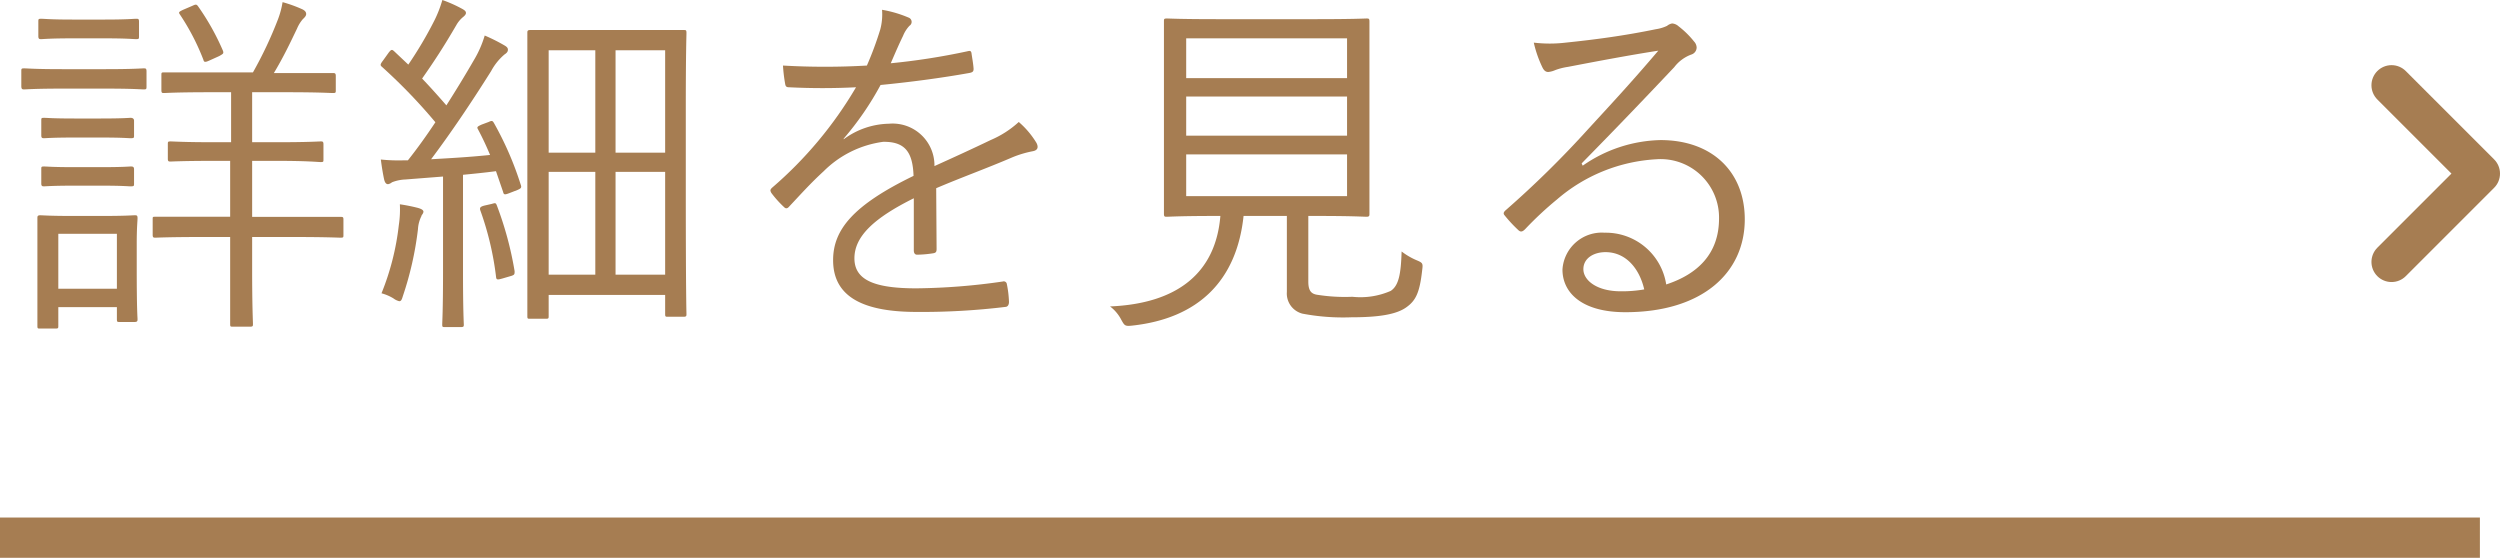 <svg xmlns="http://www.w3.org/2000/svg" viewBox="0 0 186.5 41.61"><defs><style>.cls-1{fill:#a67d52;}.cls-2{fill:none;stroke:#a67d52;stroke-linecap:round;stroke-linejoin:round;stroke-width:3px;}</style></defs><g id="レイヤー_2" data-name="レイヤー 2"><g id="txt"><path class="cls-1" d="M10.93,6.42c0,.22,0,.25-.21.25s-.79-.06-2.84-.06H4.64c-2,0-2.7.06-2.83.06s-.22,0-.22-.25V5.32c0-.19,0-.22.22-.22s.78.06,2.83.06H7.88c2.05,0,2.7-.06,2.84-.06s.21,0,.21.22ZM10.2,20c0,3.16.06,3.67.06,3.8s0,.22-.22.22H8.93c-.18,0-.21,0-.21-.22v-.89H4.35v1.38c0,.19,0,.22-.22.22H3c-.19,0-.21,0-.21-.22s0-.68,0-4V18.63c0-1.65,0-2.22,0-2.35s0-.22.21-.22.68.05,2.38.05H7.64c1.73,0,2.24-.05,2.4-.05s.22,0,.22.22-.06.67-.06,1.91ZM10.37,2.7c0,.19,0,.22-.22.22s-.65-.06-2.38-.06H5.45c-1.73,0-2.24.06-2.37.06s-.22,0-.22-.22V1.62c0-.19,0-.22.22-.22s.64.06,2.37.06H7.77c1.73,0,2.22-.06,2.38-.06s.22,0,.22.22ZM10,10.1c0,.18,0,.21-.25.21s-.56-.05-2.21-.05h-2c-1.65,0-2.11.05-2.24.05s-.22,0-.22-.21V9c0-.19,0-.21.22-.21s.59.05,2.24.05h2c1.65,0,2.08-.05,2.21-.05S10,8.85,10,9Zm0,3.59c0,.18,0,.21-.25.21s-.56-.05-2.21-.05h-2c-1.65,0-2.11.05-2.24.05s-.22,0-.22-.21V12.63c0-.19,0-.21.22-.21s.59.05,2.24.05h2c1.65,0,2.08-.05,2.21-.05s.25,0,.25.21ZM8.72,17.44H4.35v4.1H8.72Zm16.9.08c0,.19,0,.21-.22.21s-1-.05-3.59-.05h-3v2.4c0,2.76.06,3.92.06,4.08s0,.21-.22.21H17.38c-.19,0-.21,0-.21-.21s0-1.32,0-4.08v-2.4h-2c-2.59,0-3.43.05-3.57.05s-.21,0-.21-.21V16.36c0-.19,0-.19.21-.19s1,0,3.57,0h2V12H16c-2.35,0-3.13.05-3.27.05s-.21,0-.21-.21V10.77c0-.19,0-.22.21-.22s.92.06,3.27.06h1.24V6.88H15.68c-2.51,0-3.32.06-3.45.06s-.19,0-.19-.22V5.61c0-.18,0-.21.19-.21s.94,0,3.45,0h3.19a29.73,29.73,0,0,0,1.86-3.94A6.49,6.49,0,0,0,21.08.16,10.12,10.12,0,0,1,22.57.7c.21.11.27.22.27.35s-.11.25-.25.38a2.64,2.64,0,0,0-.43.7c-.48,1-1,2.11-1.73,3.32h.95c2.48,0,3.32,0,3.45,0s.22,0,.22.21V6.72c0,.19,0,.22-.22.22s-1-.06-3.45-.06H18.81v3.73h1.84c2.38,0,3.13-.06,3.27-.06s.21,0,.21.22v1.11c0,.19,0,.21-.21.21S23,12,20.65,12H18.81v4.18h3c2.57,0,3.43,0,3.59,0s.22,0,.22.19ZM14.36.43c.24-.11.3-.13.43.06a18.14,18.14,0,0,1,1.84,3.29c.08.22,0,.24-.27.4l-.73.33c-.35.16-.41.13-.46-.06a17.19,17.19,0,0,0-1.75-3.37c-.11-.16-.09-.19.24-.35Z"/><path class="cls-1" d="M36.45,9.1c.24-.11.29-.11.4.08a24.1,24.1,0,0,1,2,4.61c.08.22,0,.27-.24.38l-.62.24c-.36.14-.41.11-.46-.1L37,12.77c-.83.11-1.65.19-2.46.27v7.23c0,2.94.06,3.81.06,3.94s0,.19-.22.19H33.21c-.19,0-.22,0-.22-.19s.06-1,.06-3.94v-7.1l-2.81.22a3,3,0,0,0-1,.21.65.65,0,0,1-.29.14c-.17,0-.25-.16-.3-.38-.08-.38-.16-.84-.24-1.46a12.8,12.8,0,0,0,1.75.06h.27c.73-.92,1.4-1.86,2.05-2.84A40.73,40.73,0,0,0,28.51,5c-.16-.13-.16-.19.06-.48l.43-.6c.19-.24.24-.24.4-.1l1.06,1A29.36,29.36,0,0,0,32.4,1.54,8.93,8.93,0,0,0,33,0a10,10,0,0,1,1.46.65c.24.13.3.21.3.32s-.11.22-.25.33a2.2,2.2,0,0,0-.46.56c-.94,1.62-1.67,2.73-2.56,4,.62.65,1.22,1.32,1.81,2,.7-1.1,1.38-2.21,2.05-3.37a8,8,0,0,0,.81-1.84,13.25,13.25,0,0,1,1.46.73c.19.11.27.19.27.33s-.08.24-.25.35a4.27,4.27,0,0,0-1,1.24c-1.51,2.4-3,4.61-4.48,6.58,1.41-.08,2.84-.16,4.4-.32-.27-.65-.56-1.27-.89-1.89-.11-.19-.08-.22.27-.38Zm-5,7a2.48,2.48,0,0,0-.27,1,24.55,24.55,0,0,1-1.13,5c-.08.27-.13.37-.27.37a1.2,1.2,0,0,1-.43-.21,3.37,3.37,0,0,0-.89-.38,19.22,19.22,0,0,0,1.29-5.07,7.93,7.93,0,0,0,.08-1.57,13.41,13.41,0,0,1,1.35.27c.27.08.41.16.41.3A.53.53,0,0,1,31.45,16.06Zm5.24-.89c.27-.08.3-.08.38.13a25.6,25.6,0,0,1,1.32,4.89c0,.22,0,.27-.24.35l-.65.19c-.38.11-.46.11-.49-.08a22.42,22.42,0,0,0-1.18-5c-.06-.19,0-.27.29-.35Zm14.47-1.35c0,8.21.05,9.42.05,9.56s0,.21-.21.21H49.84c-.19,0-.22,0-.22-.21V22H40.93v1.56c0,.19,0,.22-.22.22H39.55c-.19,0-.21,0-.21-.22s0-1.4,0-9.5V8.93c0-5,0-6.34,0-6.47s0-.22.21-.22,1,0,3.29,0h4.84c2.35,0,3.15,0,3.32,0s.21,0,.21.22-.05,1.37-.05,5.75ZM44.41,3.75H40.93v7.64h3.48Zm0,9.07H40.93v7.67h3.48Zm5.21-9.07h-3.7v7.64h3.7Zm0,9.07h-3.7v7.67h3.7Z"/><path class="cls-1" d="M69.87,18.57c0,.22-.05.3-.29.33a8.11,8.11,0,0,1-1.17.1c-.16,0-.24-.13-.24-.32,0-1.19,0-2.51,0-3.89-3,1.49-4.43,2.86-4.43,4.48s1.49,2.24,4.62,2.24A47.45,47.45,0,0,0,74.81,21a.23.23,0,0,1,.3.19,7.9,7.9,0,0,1,.16,1.33c0,.24-.11.35-.22.37a51.88,51.88,0,0,1-6.66.38c-3.78,0-6.24-1-6.24-3.86,0-2.27,1.49-4.1,6-6.29-.06-1.83-.68-2.56-2.27-2.54a7.74,7.74,0,0,0-4.43,2.19c-1,.92-1.62,1.62-2.56,2.62-.16.19-.27.19-.41.05a7.83,7.83,0,0,1-.94-1.05c-.08-.16-.11-.22.05-.38a29.68,29.68,0,0,0,6.27-7.5,49.56,49.56,0,0,1-5,0c-.21,0-.26-.08-.29-.27a11.67,11.67,0,0,1-.16-1.35,54.59,54.59,0,0,0,6.26,0,24.63,24.63,0,0,0,1-2.7A4.35,4.35,0,0,0,65.8.73a8.81,8.81,0,0,1,2,.59.34.34,0,0,1,.05.6,2.39,2.39,0,0,0-.48.75c-.33.68-.57,1.24-.92,2.05a50.37,50.37,0,0,0,5.7-.89c.21-.05.27-.05.32.11.05.38.13.76.16,1.19,0,.19-.05.27-.35.32-2.13.38-4.43.68-6.59.89a22.39,22.39,0,0,1-2.75,4l0,.05a5.83,5.83,0,0,1,3.37-1.16,3.12,3.12,0,0,1,3.4,3.16c1.33-.6,2.86-1.3,4.21-1.95A7.33,7.33,0,0,0,76,9.1a6.51,6.51,0,0,1,1.32,1.56c.21.41,0,.57-.27.62a7.85,7.85,0,0,0-1.49.44c-2,.86-3.75,1.48-5.72,2.32Z"/><path class="cls-1" d="M97.6,21c0,.73.24.94.73,1a13.14,13.14,0,0,0,2.56.14,5.63,5.63,0,0,0,2.86-.44c.6-.4.76-1.27.81-2.94a5.07,5.07,0,0,0,1.11.65c.46.19.49.24.43.7-.19,1.73-.48,2.32-1.21,2.83s-2,.73-4.08.73a16.22,16.22,0,0,1-3.64-.27A1.55,1.55,0,0,1,96,21.78V16.11H92.77c-.51,4.81-3.35,7.64-8.31,8.18-.54.06-.57,0-.81-.43a2.94,2.94,0,0,0-.84-1c5-.21,7.88-2.48,8.23-6.75h-.32c-2.65,0-3.51.06-3.67.06s-.22,0-.22-.22,0-1,0-3.32V4.94c0-2.32,0-3.19,0-3.35s0-.21.22-.21,1,.05,3.69.05h7.51c2.64,0,3.56-.05,3.7-.05s.21,0,.21.21,0,1,0,3.35v7.69c0,2.27,0,3.19,0,3.32s0,.22-.21.22-1.06-.06-3.7-.06H97.6Zm2.89-18.14h-12V5.83h12Zm0,4.34h-12v2.92h12Zm0,4.32h-12v3.11h12Z"/><path class="cls-1" d="M118.07,12.36a10.51,10.51,0,0,1,5.8-1.91c3.89,0,6.29,2.4,6.29,5.91,0,4-3.18,6.93-8.91,6.93-3.24,0-4.69-1.45-4.69-3.18a2.94,2.94,0,0,1,3.15-2.75,4.56,4.56,0,0,1,4.59,3.86c2.32-.76,3.94-2.27,3.94-4.92a4.36,4.36,0,0,0-4.66-4.42,12.4,12.4,0,0,0-7.43,3,25.67,25.67,0,0,0-2.37,2.21c-.22.22-.35.24-.54.05a10.16,10.16,0,0,1-1-1.08c-.11-.13-.08-.24.11-.4a73.34,73.34,0,0,0,6.1-6c1.56-1.7,3.18-3.43,5.26-5.88-2.24.35-4.35.75-6.75,1.21a4.6,4.6,0,0,0-.94.24,1.69,1.69,0,0,1-.52.14c-.19,0-.32-.11-.43-.33a8.63,8.63,0,0,1-.65-1.86,10.06,10.06,0,0,0,2.38,0c2.13-.22,4.35-.51,6.72-1a3,3,0,0,0,.84-.25.83.83,0,0,1,.38-.18.79.79,0,0,1,.48.21,6.61,6.61,0,0,1,1.16,1.14.69.69,0,0,1,.19.45.56.56,0,0,1-.4.52,2.82,2.82,0,0,0-1.27.94c-2.4,2.54-4.21,4.43-6.91,7.18Zm1.7,6.45c-.86,0-1.65.44-1.65,1.27s1,1.65,2.78,1.65a9.63,9.63,0,0,0,1.76-.14C122.31,20.06,121.31,18.81,119.77,18.81Z"/><rect class="cls-1" y="38.61" width="185" height="3"/><polyline class="cls-2" points="178.41 6.36 185 12.95 178.41 19.54"/></g></g></svg>